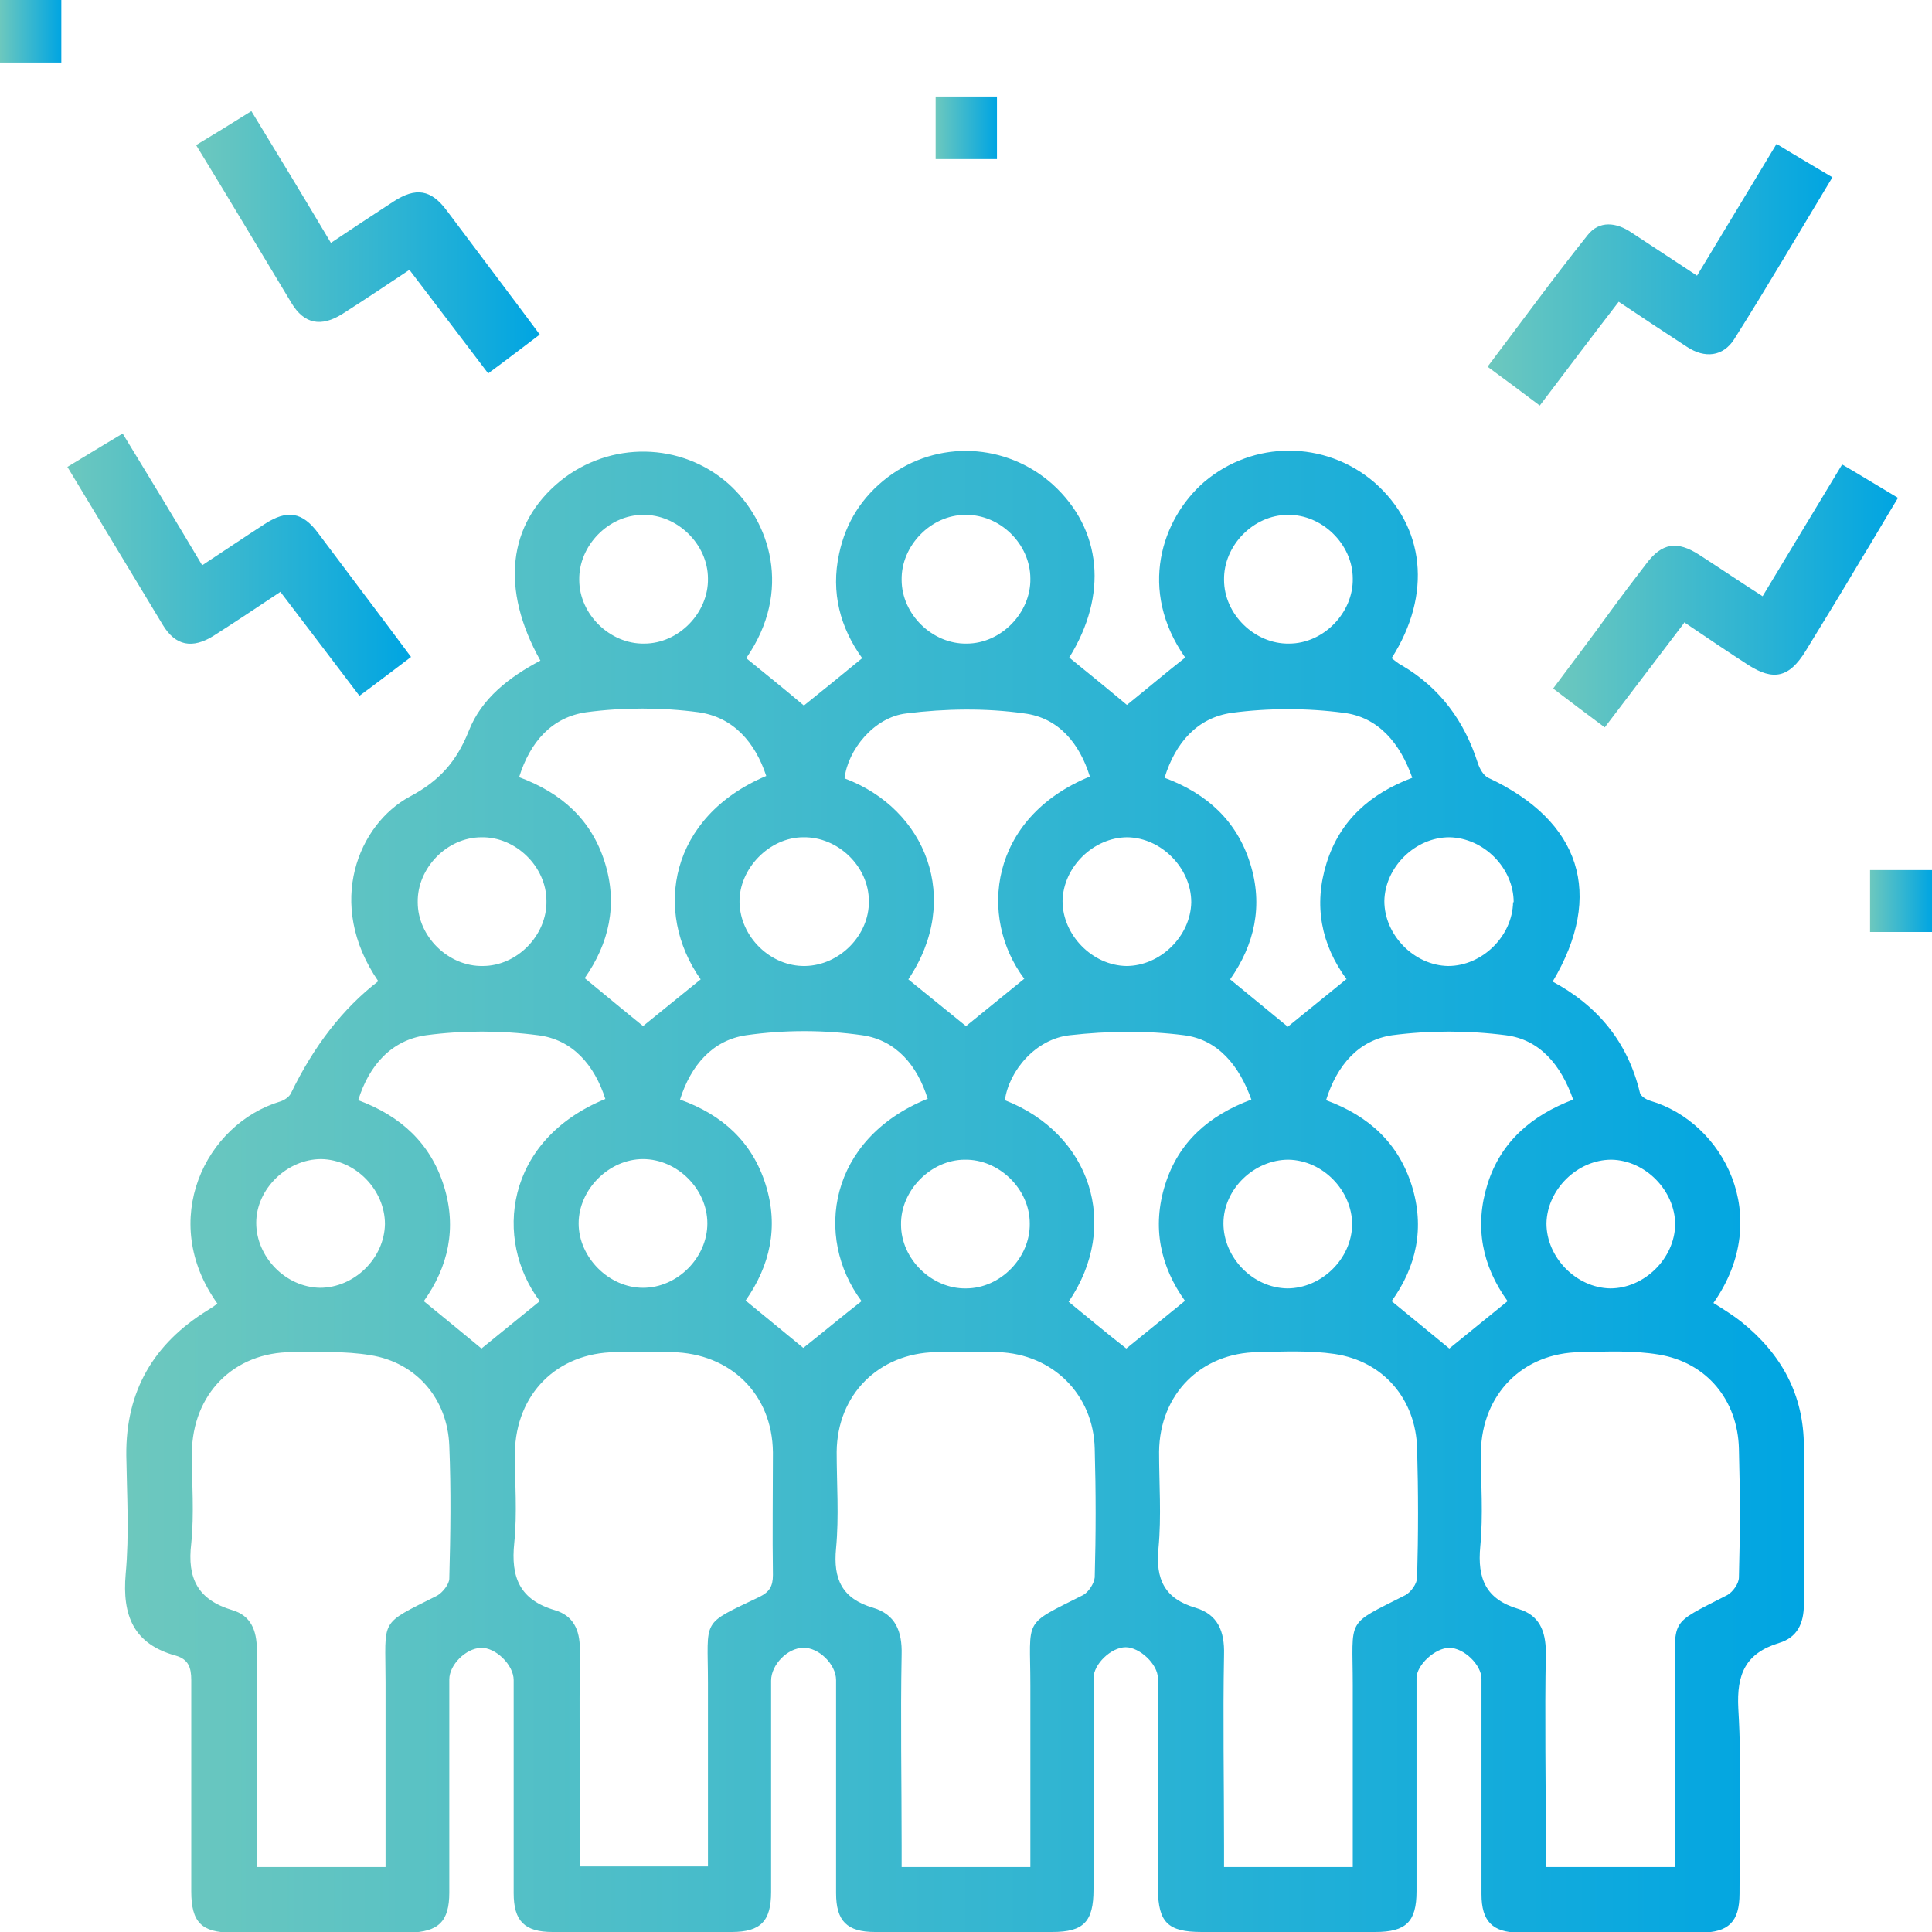 <?xml version="1.0" encoding="UTF-8"?>
<svg xmlns="http://www.w3.org/2000/svg" xmlns:xlink="http://www.w3.org/1999/xlink" id="Layer_1" data-name="Layer 1" viewBox="0 0 31.82 31.82">
  <defs>
    <style>
      .cls-1 {
        fill: url(#linear-gradient);
      }

      .cls-1, .cls-2, .cls-3, .cls-4, .cls-5, .cls-6, .cls-7, .cls-8 {
        stroke-width: 0px;
      }

      .cls-2 {
        fill: url(#linear-gradient-6);
      }

      .cls-3 {
        fill: url(#linear-gradient-5);
      }

      .cls-4 {
        fill: url(#linear-gradient-2);
      }

      .cls-5 {
        fill: url(#linear-gradient-7);
      }

      .cls-6 {
        fill: url(#linear-gradient-3);
      }

      .cls-7 {
        fill: url(#linear-gradient-8);
      }

      .cls-8 {
        fill: url(#linear-gradient-4);
      }
    </style>
    <linearGradient id="linear-gradient" x1="2.07" y1="19.62" x2="29.73" y2="19.62" gradientUnits="userSpaceOnUse">
      <stop offset="0" stop-color="#6dc8be"></stop>
      <stop offset="1" stop-color="#00a5e2"></stop>
    </linearGradient>
    <linearGradient id="linear-gradient-2" x1="3.23" y1="3.99" x2="8.9" y2="3.99" xlink:href="#linear-gradient"></linearGradient>
    <linearGradient id="linear-gradient-3" x1="1.1" y1="9.3" x2="6.78" y2="9.3" xlink:href="#linear-gradient"></linearGradient>
    <linearGradient id="linear-gradient-4" x1="24.51" y1="4.52" x2="30.19" y2="4.52" xlink:href="#linear-gradient"></linearGradient>
    <linearGradient id="linear-gradient-5" x1="25.57" y1="9.83" x2="31.25" y2="9.83" xlink:href="#linear-gradient"></linearGradient>
    <linearGradient id="linear-gradient-6" x1="0" y1=".51" x2="1.01" y2=".51" xlink:href="#linear-gradient"></linearGradient>
    <linearGradient id="linear-gradient-7" x1="15.41" y1="2.11" x2="16.41" y2="2.11" xlink:href="#linear-gradient"></linearGradient>
    <linearGradient id="linear-gradient-8" x1="30.8" y1="14.84" x2="31.82" y2="14.84" xlink:href="#linear-gradient"></linearGradient>
  </defs>
  <path class="cls-1" d="m25.56,16.16c.75.4,1.25,1,1.45,1.84.01.05.1.11.17.13,1.2.35,2.04,1.91,1.04,3.33.16.1.32.2.46.31.66.53,1.03,1.2,1.03,2.06,0,.86,0,1.72,0,2.59,0,.32-.11.55-.41.64-.55.17-.7.51-.67,1.08.06,1.01.02,2.03.02,3.05,0,.46-.18.64-.64.64-1,0-1.99,0-2.99,0-.44,0-.62-.19-.62-.63,0-1.18,0-2.36,0-3.55,0-.23-.29-.51-.53-.51-.23,0-.54.28-.54.5,0,1.17,0,2.34,0,3.51,0,.5-.17.67-.68.67-.95,0-1.9,0-2.86,0-.56,0-.71-.16-.72-.7,0-1.16,0-2.32,0-3.48,0-.23-.3-.51-.53-.51-.24,0-.53.28-.53.51,0,1.16,0,2.32,0,3.48,0,.53-.16.7-.68.7-.97,0-1.95,0-2.92,0-.46,0-.64-.18-.64-.64,0-1.17,0-2.34,0-3.51,0-.26-.29-.54-.54-.53-.26,0-.53.28-.53.54,0,1.16,0,2.32,0,3.48,0,.48-.17.66-.65.66-.98,0-1.97,0-2.95,0-.46,0-.64-.18-.64-.64,0-1.17,0-2.34,0-3.51,0-.25-.3-.54-.54-.53-.25.01-.52.28-.52.52,0,1.17,0,2.34,0,3.51,0,.48-.18.65-.66.66-.97,0-1.95,0-2.92,0-.5,0-.67-.17-.67-.68,0-1.16,0-2.32,0-3.48,0-.21-.05-.34-.25-.4-.7-.19-.89-.66-.83-1.35.06-.65.02-1.3.01-1.95-.01-1.06.45-1.84,1.34-2.39.05-.03.11-.07.16-.11-.98-1.37-.2-2.96,1.04-3.33.06-.02.14-.07.17-.13q.57-1.18,1.44-1.85c-.88-1.28-.32-2.59.52-3.04.49-.26.77-.58.97-1.08.21-.54.67-.89,1.18-1.16-.66-1.18-.54-2.25.33-2.96.82-.66,1.99-.64,2.77.05.68.61,1.06,1.76.29,2.87.32.26.63.51.95.78.3-.24.62-.5.96-.78-.36-.5-.52-1.08-.38-1.72.11-.52.38-.94.8-1.26.82-.62,1.95-.57,2.72.12.81.74.91,1.82.27,2.85.32.26.64.52.95.78.31-.25.63-.52.96-.78-.78-1.11-.39-2.28.31-2.89.81-.69,1.99-.69,2.8,0,.84.73.96,1.85.29,2.9.05.04.11.09.17.12.63.37,1.03.92,1.25,1.61.03.09.09.2.17.24,1.52.71,1.92,1.92,1.06,3.36ZM6.35,30.75c0-1.03,0-2.03,0-3.04,0-1.07-.12-.94.85-1.43.09-.05.2-.19.2-.28.02-.73.03-1.46,0-2.19-.03-.77-.54-1.37-1.3-1.49-.42-.07-.86-.05-1.29-.05-.96,0-1.64.69-1.65,1.66,0,.5.04,1-.01,1.49-.07.58.11.93.68,1.1.3.09.4.33.4.65-.01,1.07,0,2.14,0,3.21,0,.12,0,.24,0,.37h2.13Zm5.31,0c0-1.02,0-2.03,0-3.03,0-1.08-.13-.95.85-1.42.16-.08.22-.17.22-.36-.01-.67,0-1.35,0-2.02-.01-.96-.7-1.63-1.66-1.65-.31,0-.62,0-.93,0-.97.01-1.64.69-1.66,1.65,0,.5.04,1-.01,1.49-.06.57.09.94.67,1.11.3.09.41.32.41.64-.01,1.07,0,2.14,0,3.21,0,.12,0,.24,0,.37h2.13Zm5.31,0c0-.12,0-.23,0-.34,0-.88,0-1.77,0-2.65,0-1.13-.14-.98.87-1.49.09-.05.18-.19.19-.29.02-.71.02-1.41,0-2.12-.02-.89-.69-1.56-1.59-1.59-.34-.01-.69,0-1.03,0-.94.02-1.62.7-1.63,1.64,0,.53.04,1.06-.01,1.59-.05.51.1.83.61.98.37.11.48.39.47.77-.02,1.05,0,2.1,0,3.15,0,.12,0,.23,0,.35h2.13Zm5.31,0c0-1.02,0-2,0-2.99,0-1.14-.13-.98.87-1.49.09-.05.19-.19.19-.29.02-.71.02-1.41,0-2.12-.02-.81-.55-1.44-1.36-1.56-.41-.06-.84-.04-1.26-.03-.94.01-1.62.69-1.63,1.64,0,.53.04,1.06-.01,1.59-.05.51.1.83.61.98.37.11.48.39.47.77-.02,1.05,0,2.1,0,3.15,0,.12,0,.23,0,.35h2.13Zm5.31,0c0-1.03,0-2.02,0-3.02,0-1.1-.13-.95.86-1.46.09-.05.19-.19.19-.29.02-.71.02-1.41,0-2.12-.02-.8-.53-1.42-1.32-1.55-.42-.07-.86-.05-1.29-.04-.95.01-1.62.69-1.64,1.64,0,.52.04,1.04-.01,1.56-.05.53.09.87.63,1.03.34.1.45.36.45.72-.02,1.06,0,2.12,0,3.18v.35h2.13Zm-17-13.85c.32-.26.64-.52.95-.77-.79-1.12-.51-2.68,1.08-3.35-.18-.55-.54-.97-1.12-1.05-.6-.08-1.24-.08-1.84,0-.57.08-.93.49-1.11,1.07.7.26,1.19.7,1.41,1.4.22.7.07,1.34-.33,1.91.33.27.64.53.95.78Zm4.37-.77c.32.26.64.52.95.77.32-.26.64-.52.96-.78-.76-1.01-.58-2.65,1.08-3.33-.17-.55-.52-.97-1.08-1.04-.63-.09-1.3-.08-1.94,0-.54.06-.97.61-1.02,1.07,1.34.5,1.94,1.99,1.05,3.31Zm7.22,0c-.42-.57-.55-1.22-.33-1.92.22-.7.72-1.14,1.41-1.4-.2-.57-.56-1-1.13-1.07-.6-.08-1.24-.08-1.84,0-.57.08-.93.49-1.11,1.07.7.26,1.19.71,1.41,1.41.22.7.07,1.34-.33,1.91.34.28.66.54.95.78.32-.26.64-.52.96-.78Zm-16.28,1.99c.7.26,1.19.71,1.41,1.41.22.7.07,1.34-.33,1.9.34.28.65.53.95.78.32-.26.64-.52.96-.78-.76-1.01-.58-2.65,1.08-3.33-.18-.56-.54-.98-1.11-1.05-.61-.08-1.24-.08-1.84,0-.57.08-.94.49-1.12,1.07Zm9.38-.02c-.17-.55-.52-.97-1.08-1.05-.63-.09-1.28-.09-1.91,0-.55.08-.91.49-1.09,1.06.7.25,1.19.7,1.41,1.4.22.7.07,1.34-.33,1.91.34.28.66.54.95.78.33-.26.64-.52.96-.77-.79-1.06-.54-2.67,1.08-3.33Zm4.24,3.33c-.41-.57-.55-1.22-.33-1.92.22-.7.72-1.14,1.42-1.4-.2-.56-.55-.99-1.11-1.06-.62-.08-1.26-.07-1.88,0-.56.06-1,.58-1.07,1.07,1.41.55,1.91,2.06,1.05,3.32.32.26.64.53.95.77.32-.26.63-.51.96-.78Zm2.32-3.31c.71.26,1.19.71,1.41,1.4.22.7.08,1.34-.33,1.91.34.28.66.54.95.78.32-.26.64-.52.96-.78-.42-.58-.55-1.23-.33-1.93.22-.7.73-1.13,1.41-1.39-.2-.57-.55-.99-1.11-1.06-.62-.08-1.26-.08-1.87,0-.55.08-.91.49-1.09,1.07Zm-11.25-9.64c-.57,0-1.06.51-1.05,1.07,0,.57.51,1.06,1.07,1.05.57,0,1.06-.51,1.05-1.07,0-.57-.51-1.06-1.07-1.05Zm6.38,1.05c0-.57-.5-1.06-1.07-1.05-.57,0-1.06.51-1.05,1.07,0,.57.51,1.06,1.07,1.05.57,0,1.06-.51,1.05-1.07Zm5.31,0c0-.57-.51-1.06-1.07-1.05-.57,0-1.06.51-1.05,1.07,0,.57.51,1.06,1.07,1.05.57,0,1.06-.51,1.05-1.07Zm-13.28,5.31c0-.57-.51-1.06-1.07-1.05-.57,0-1.06.51-1.05,1.07,0,.57.51,1.06,1.07,1.05.57,0,1.06-.51,1.05-1.07Zm5.31,0c0-.57-.51-1.06-1.08-1.05-.56,0-1.06.52-1.05,1.07.01.57.51,1.06,1.08,1.05.57-.01,1.06-.51,1.05-1.07Zm4.24,1.07c.56,0,1.06-.49,1.07-1.05,0-.56-.49-1.06-1.05-1.07-.56,0-1.06.49-1.07,1.05,0,.56.49,1.06,1.05,1.07Zm-12.21,4.25c0-.56-.48-1.06-1.05-1.07-.56,0-1.07.49-1.07,1.05,0,.56.48,1.06,1.05,1.07.56,0,1.06-.48,1.07-1.05Zm5.31-.01c0-.57-.5-1.06-1.06-1.06-.56,0-1.06.5-1.06,1.06,0,.56.5,1.06,1.06,1.06.57,0,1.06-.5,1.06-1.06Zm5.31,0c0-.57-.51-1.06-1.07-1.05-.56,0-1.06.51-1.05,1.07,0,.57.51,1.06,1.07,1.05.57,0,1.06-.51,1.05-1.07Zm4.24,1.07c.56,0,1.06-.48,1.07-1.05,0-.56-.48-1.06-1.05-1.07-.56,0-1.07.48-1.07,1.05,0,.56.48,1.06,1.05,1.07Zm6.39-1.05c0-.56-.49-1.06-1.05-1.07-.56,0-1.06.49-1.07,1.05,0,.56.49,1.06,1.05,1.07.56,0,1.06-.49,1.07-1.05Zm-2.66-5.31c0-.56-.49-1.06-1.06-1.07-.56,0-1.06.49-1.07,1.05,0,.56.49,1.06,1.05,1.07.56,0,1.06-.49,1.07-1.05Z"></path>
  <path class="cls-4" d="m6.75,4.44c-.39.26-.75.5-1.11.73-.35.22-.63.17-.84-.18-.52-.86-1.03-1.72-1.57-2.6.3-.18.59-.36.91-.56.44.72.87,1.43,1.31,2.17.36-.24.69-.46,1.03-.68.37-.24.62-.2.88.15.5.67,1.01,1.34,1.53,2.04-.28.21-.55.42-.85.64-.43-.57-.86-1.13-1.3-1.71Z"></path>
  <path class="cls-6" d="m4.63,9.74c-.39.26-.75.5-1.11.73-.35.22-.63.17-.84-.18-.52-.86-1.04-1.72-1.57-2.6.3-.18.59-.36.91-.55.44.72.87,1.43,1.31,2.17.35-.23.69-.46,1.03-.68.37-.24.62-.2.88.15.5.67,1.01,1.34,1.53,2.04-.28.21-.55.42-.85.64-.43-.57-.86-1.13-1.3-1.71Z"></path>
  <path class="cls-8" d="m25.36,6.68c-.29-.22-.56-.42-.86-.64.56-.74,1.09-1.47,1.65-2.17.19-.24.47-.21.72-.04.35.23.7.46,1.08.71.44-.73.87-1.44,1.31-2.17.31.19.6.36.92.55-.55.91-1.07,1.8-1.62,2.67-.18.28-.48.32-.78.12-.37-.24-.73-.48-1.12-.74-.44.57-.86,1.13-1.3,1.71Z"></path>
  <path class="cls-3" d="m27.73,10.27c-.44.58-.86,1.13-1.3,1.71-.28-.21-.55-.41-.85-.64.32-.43.64-.85.95-1.28.19-.26.38-.51.58-.77.26-.35.51-.39.88-.15.34.22.68.45,1.04.68.44-.73.87-1.44,1.31-2.17.31.18.6.36.92.55-.22.36-.42.71-.63,1.05-.29.49-.59.98-.89,1.47-.27.44-.53.5-.95.23-.34-.22-.68-.45-1.05-.7Z"></path>
  <path class="cls-2" d="m0,0h1.01v1.03H0V0Z"></path>
  <path class="cls-5" d="m15.41,1.59h1.01v1.03h-1.01v-1.03Z"></path>
  <path class="cls-7" d="m30.8,14.33h1.02v1.02h-1.02v-1.02Z"></path>
</svg>
